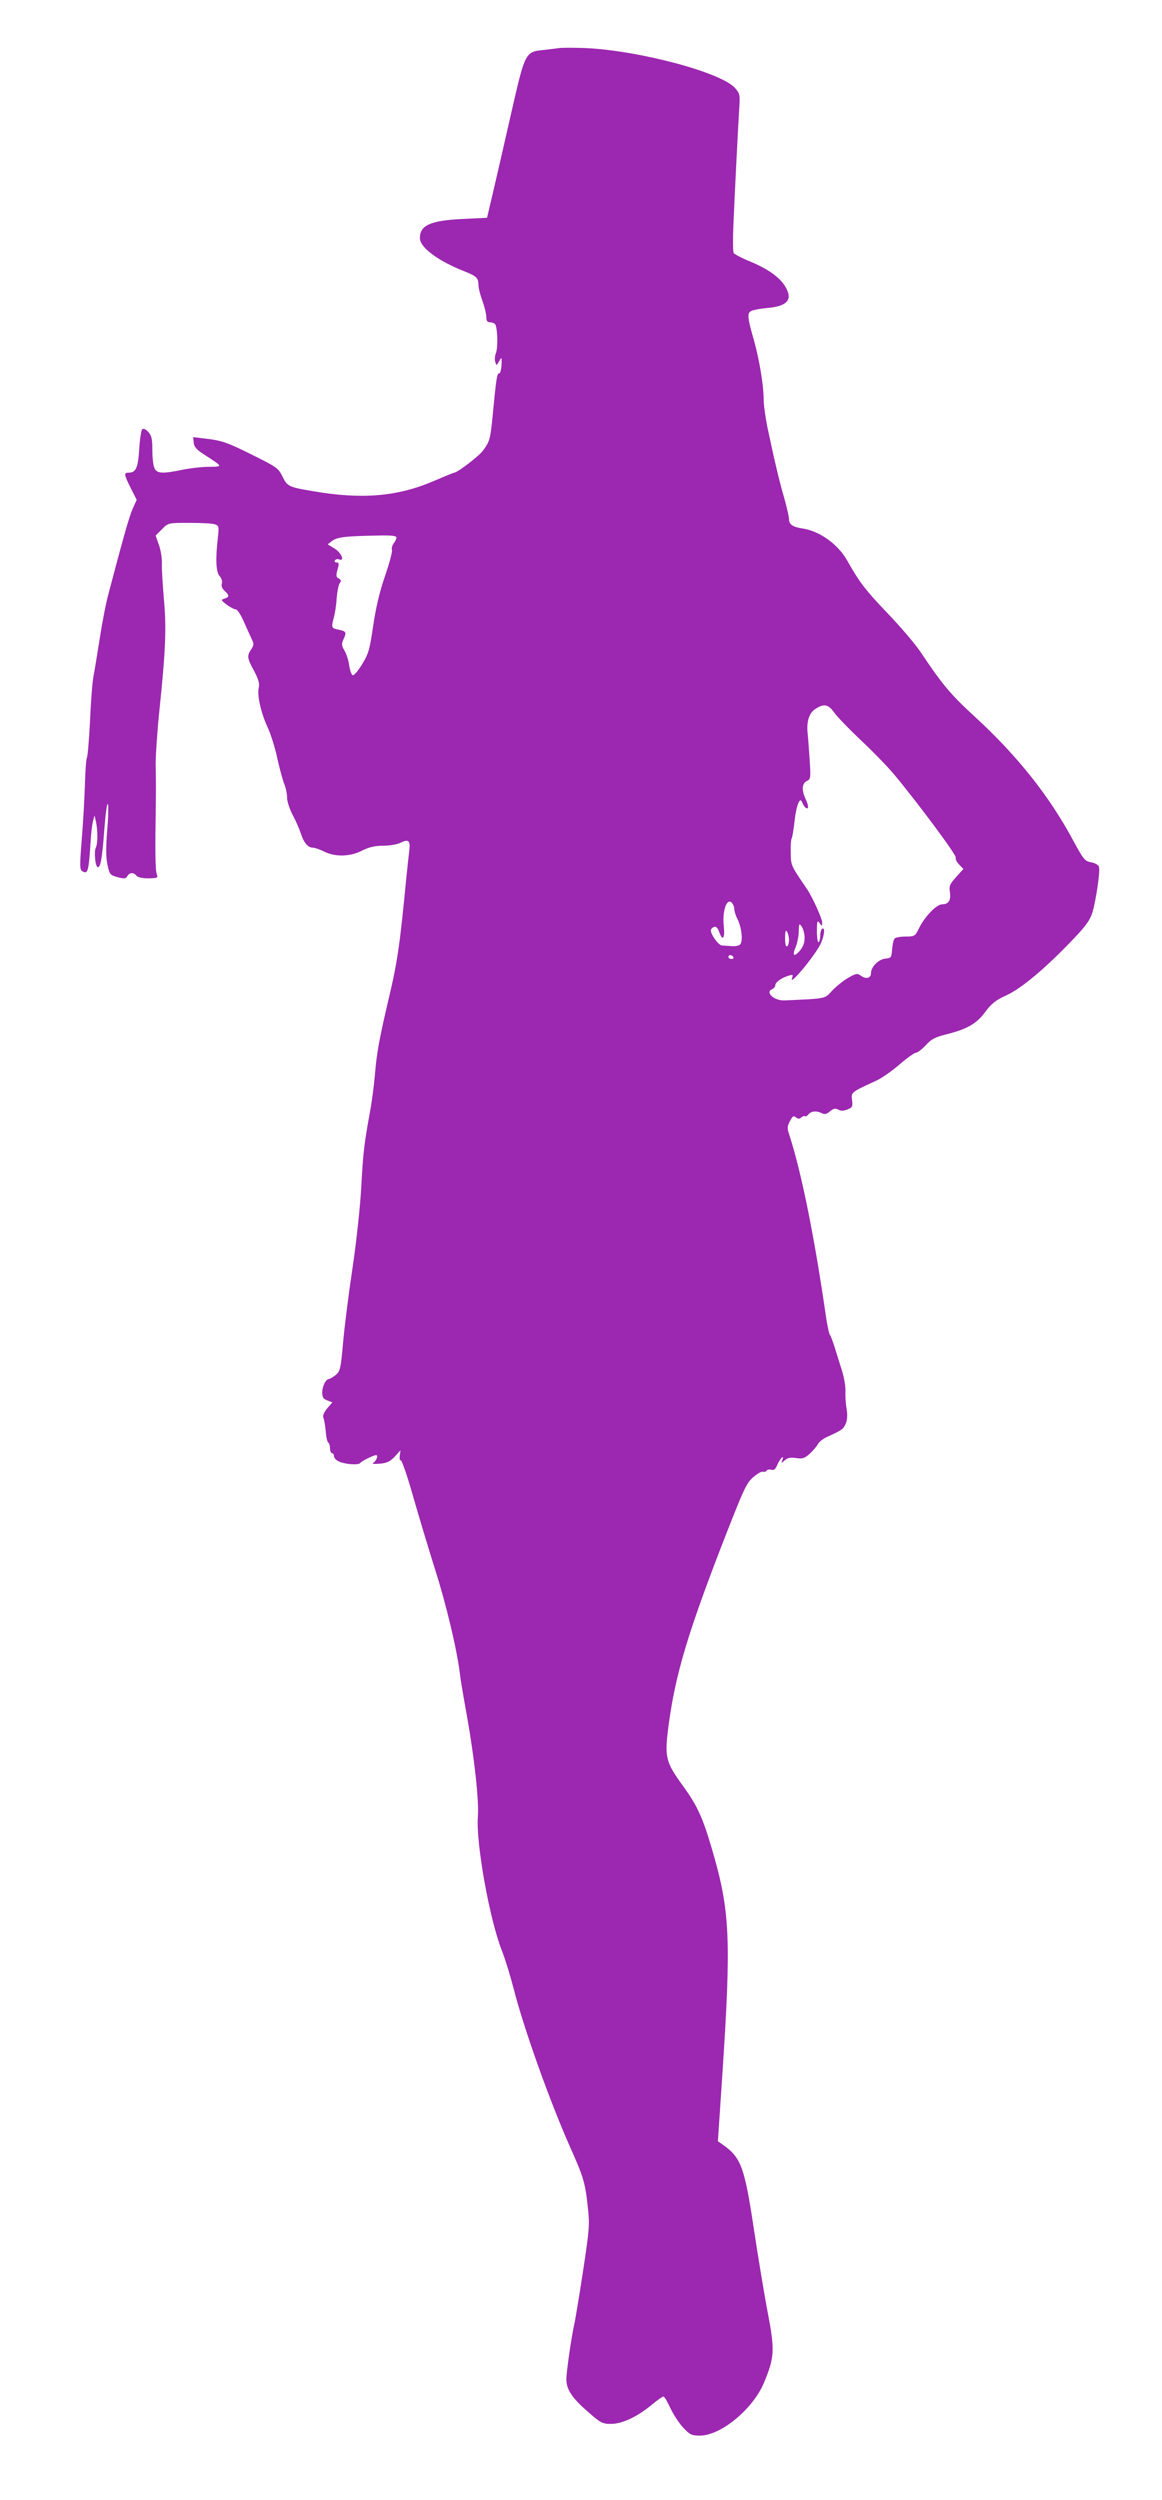 <?xml version="1.0" standalone="no"?>
<!DOCTYPE svg PUBLIC "-//W3C//DTD SVG 20010904//EN"
 "http://www.w3.org/TR/2001/REC-SVG-20010904/DTD/svg10.dtd">
<svg version="1.0" xmlns="http://www.w3.org/2000/svg"
 width="595pt" height="1280pt" viewBox="0 0 595 1280"
 preserveAspectRatio="xMidYMid meet">
<g transform="translate(0,1280) scale(0.1,-0.1)"
fill="#9c27b0" stroke="none">
<path d="M2865 12554 c-16 -2 -54 -7 -83 -10 -93 -10 -93 -9 -168 -339 -36
-159 -75 -328 -86 -375 -11 -47 -23 -98 -27 -115 l-7 -30 -124 -6 c-166 -8
-220 -32 -220 -98 0 -48 93 -117 230 -171 60 -24 70 -33 70 -70 0 -14 9 -50
20 -80 11 -30 20 -67 20 -82 0 -21 5 -28 19 -28 11 0 23 -5 27 -11 12 -20 14
-117 4 -145 -6 -14 -8 -36 -4 -47 6 -20 7 -20 20 4 13 23 14 22 12 -21 -2 -25
-7 -44 -13 -42 -10 2 -15 -33 -33 -223 -11 -112 -15 -127 -49 -172 -20 -28
-131 -113 -147 -113 -3 0 -52 -20 -108 -44 -185 -79 -368 -94 -620 -50 -119
20 -127 24 -152 75 -20 41 -29 48 -146 106 -135 68 -164 78 -253 88 l-58 7 3
-29 c2 -21 15 -36 53 -60 99 -64 98 -62 25 -63 -36 0 -96 -7 -135 -15 -105
-22 -134 -20 -145 11 -6 14 -10 56 -10 93 0 55 -4 71 -21 90 -13 14 -25 19
-31 13 -5 -5 -12 -51 -15 -101 -6 -96 -17 -121 -54 -121 -26 0 -24 -10 11 -80
l30 -59 -20 -44 c-18 -40 -49 -150 -125 -439 -13 -47 -32 -148 -44 -225 -12
-76 -26 -163 -32 -193 -6 -30 -14 -134 -18 -231 -5 -97 -12 -182 -16 -188 -4
-7 -8 -67 -10 -134 -2 -67 -9 -193 -16 -280 -11 -136 -11 -160 2 -167 29 -18
33 -4 43 150 2 42 8 89 12 105 l8 30 7 -30 c10 -46 10 -114 0 -134 -11 -19 -3
-101 10 -101 14 0 22 44 33 190 6 80 14 140 18 134 4 -6 3 -66 -3 -134 -7 -87
-7 -139 1 -176 11 -51 13 -54 52 -65 35 -9 43 -8 50 5 11 20 32 21 47 2 7 -8
30 -13 61 -13 46 1 50 2 43 21 -8 20 -9 111 -5 376 1 63 0 149 -1 190 0 41 8
167 20 280 31 298 36 418 22 565 -6 72 -11 152 -10 180 1 27 -6 71 -16 97
l-16 46 32 32 c32 33 32 33 139 33 59 0 118 -3 131 -7 23 -8 23 -10 16 -75
-12 -105 -9 -170 10 -191 10 -11 14 -26 11 -38 -4 -12 1 -25 14 -37 25 -23 25
-32 -1 -40 -19 -6 -18 -8 12 -31 18 -13 39 -24 46 -24 8 0 25 -26 39 -57 14
-32 33 -73 41 -91 14 -29 14 -34 -1 -57 -22 -33 -21 -44 15 -110 22 -42 29
-64 24 -86 -9 -40 11 -128 45 -202 16 -34 39 -106 50 -160 12 -53 28 -113 36
-132 8 -19 14 -50 14 -69 0 -19 13 -59 29 -89 16 -30 34 -72 41 -93 15 -48 37
-74 62 -74 10 0 36 -9 58 -20 56 -28 132 -27 194 5 36 18 65 25 108 25 34 0
72 7 89 15 40 21 51 11 45 -38 -3 -23 -10 -89 -16 -147 -32 -335 -45 -426 -90
-615 -47 -200 -61 -275 -70 -385 -5 -58 -16 -143 -25 -190 -30 -163 -36 -216
-45 -385 -5 -97 -24 -274 -44 -411 -20 -132 -42 -306 -49 -386 -12 -135 -15
-148 -37 -167 -14 -11 -29 -20 -34 -21 -17 0 -35 -35 -36 -68 0 -26 5 -34 26
-42 l26 -10 -27 -31 c-16 -20 -24 -38 -19 -48 4 -9 9 -40 12 -69 2 -29 8 -55
13 -58 5 -3 9 -16 9 -30 0 -13 5 -24 10 -24 6 0 10 -7 10 -15 0 -8 10 -20 22
-26 30 -16 105 -22 113 -9 5 9 69 40 81 40 12 0 1 -30 -13 -38 -11 -7 -2 -8
30 -6 37 3 53 10 78 36 l30 33 -4 -27 c-2 -15 0 -26 5 -25 6 1 34 -81 63 -183
29 -102 80 -271 113 -376 57 -179 112 -409 127 -534 3 -30 20 -127 36 -216 38
-212 62 -433 56 -514 -11 -133 60 -530 124 -690 16 -41 43 -129 60 -195 51
-200 184 -573 287 -805 70 -157 78 -182 92 -311 10 -90 8 -111 -25 -330 -20
-129 -40 -253 -46 -276 -14 -64 -39 -239 -39 -274 0 -52 28 -95 107 -164 69
-61 77 -65 123 -65 56 0 136 38 210 100 26 22 52 40 57 40 5 0 21 -27 36 -60
16 -33 45 -78 66 -100 34 -36 43 -40 85 -40 107 0 272 136 328 271 54 130 56
165 20 355 -18 93 -50 288 -72 433 -48 319 -66 366 -161 432 l-23 16 22 329
c47 709 41 851 -53 1169 -48 163 -75 221 -149 323 -89 123 -94 145 -72 312 35
260 99 475 294 975 91 232 105 263 139 292 21 18 43 31 50 28 7 -2 15 0 19 6
3 5 14 7 24 4 13 -4 21 3 30 25 14 33 38 56 26 25 -7 -18 -6 -18 12 -2 14 13
29 16 58 12 33 -5 44 -2 70 22 17 15 36 38 42 49 6 12 28 29 49 38 74 34 82
39 94 68 8 19 9 45 4 76 -5 26 -7 67 -6 92 1 25 -8 74 -20 110 -11 36 -28 88
-36 115 -9 28 -19 55 -23 60 -5 6 -13 46 -20 90 -58 402 -124 734 -186 927
-14 42 -14 50 1 78 13 26 19 29 31 19 10 -8 18 -9 27 0 8 6 16 9 19 6 3 -3 11
1 18 10 14 17 43 19 69 5 14 -7 24 -4 41 10 18 15 27 17 42 9 14 -8 28 -7 48
1 25 10 27 15 23 48 -5 40 -7 39 128 101 25 12 77 48 115 81 38 33 76 60 84
60 8 0 30 17 50 38 29 32 48 42 105 56 107 27 155 54 200 115 32 43 53 60 110
86 76 35 198 137 341 287 62 65 85 96 97 134 19 63 42 217 34 237 -3 9 -21 19
-40 22 -32 6 -39 15 -87 103 -125 235 -290 442 -511 645 -121 111 -163 161
-274 327 -27 41 -104 131 -170 200 -113 118 -144 158 -208 272 -47 82 -140
149 -227 162 -52 8 -70 21 -70 49 0 11 -11 59 -24 106 -25 85 -50 191 -87 366
-10 50 -19 115 -19 145 0 70 -23 204 -50 300 -33 114 -35 137 -13 148 10 5 46
12 81 15 106 9 134 44 91 113 -28 45 -88 88 -178 125 -42 17 -79 37 -84 43 -4
6 -5 67 -2 136 8 193 25 517 30 602 5 71 4 78 -20 106 -67 80 -493 194 -770
206 -55 2 -113 2 -130 0z m-835 -2506 c0 -7 -7 -21 -15 -31 -7 -11 -11 -25 -8
-33 3 -8 -13 -67 -35 -132 -28 -79 -47 -162 -61 -255 -18 -123 -24 -145 -57
-198 -20 -33 -41 -58 -48 -56 -6 2 -14 24 -18 50 -3 25 -14 59 -24 76 -15 25
-16 34 -6 56 18 38 15 43 -23 51 -38 7 -40 11 -25 64 5 19 12 63 14 98 3 35
10 69 16 77 8 10 7 16 -5 23 -14 7 -15 15 -7 45 9 31 8 37 -4 37 -9 0 -12 5
-9 11 4 6 13 8 21 5 31 -12 13 33 -22 55 l-36 22 23 18 c26 19 67 24 227 27
76 2 102 -1 102 -10z m2243 -898 c15 -21 75 -83 132 -137 58 -54 134 -132 169
-173 116 -138 327 -421 320 -431 -3 -6 4 -21 16 -34 l23 -24 -38 -42 c-32 -36
-36 -46 -31 -77 6 -42 -7 -62 -40 -62 -29 0 -90 -64 -119 -124 -19 -39 -22
-41 -67 -41 -26 0 -51 -4 -57 -10 -5 -5 -11 -30 -13 -55 -3 -43 -5 -45 -35
-48 -35 -4 -73 -42 -73 -74 0 -26 -25 -33 -51 -14 -20 14 -25 13 -67 -11 -24
-14 -61 -44 -81 -65 -39 -43 -27 -40 -244 -50 -54 -2 -102 43 -62 58 8 4 15
12 15 20 0 15 32 38 69 49 21 6 23 5 17 -11 -21 -54 125 122 149 180 17 41 20
80 5 71 -5 -3 -10 -19 -10 -35 0 -16 -4 -31 -8 -34 -5 -3 -9 22 -9 56 0 53 2
58 14 42 12 -17 13 -17 13 2 0 21 -48 127 -77 171 -85 125 -83 121 -84 187 -1
35 1 68 5 74 3 5 10 46 15 92 8 74 27 122 37 95 10 -24 23 -39 30 -32 4 4 0
23 -9 42 -23 49 -22 82 4 96 20 10 21 16 15 107 -4 54 -8 117 -11 142 -5 60 9
102 43 122 42 27 64 22 95 -22z m-513 -1004 c0 -11 7 -34 16 -51 21 -41 29
-111 15 -129 -7 -8 -25 -12 -44 -10 -17 1 -40 3 -50 3 -17 1 -57 55 -57 77 0
7 7 15 16 18 10 4 18 -3 26 -24 18 -52 31 -35 24 29 -8 74 14 142 39 121 8 -7
15 -22 15 -34z m360 -147 c0 -26 -8 -47 -24 -66 -31 -36 -41 -26 -21 20 8 20
15 56 15 79 1 40 2 42 15 24 8 -11 15 -37 15 -57z m-80 -11 c0 -15 -4 -30 -10
-33 -6 -4 -10 12 -10 42 0 35 3 44 10 33 5 -8 10 -27 10 -42z m-285 -88 c3 -5
-1 -10 -9 -10 -9 0 -16 5 -16 10 0 6 4 10 9 10 6 0 13 -4 16 -10z"/>
</g>
</svg>
